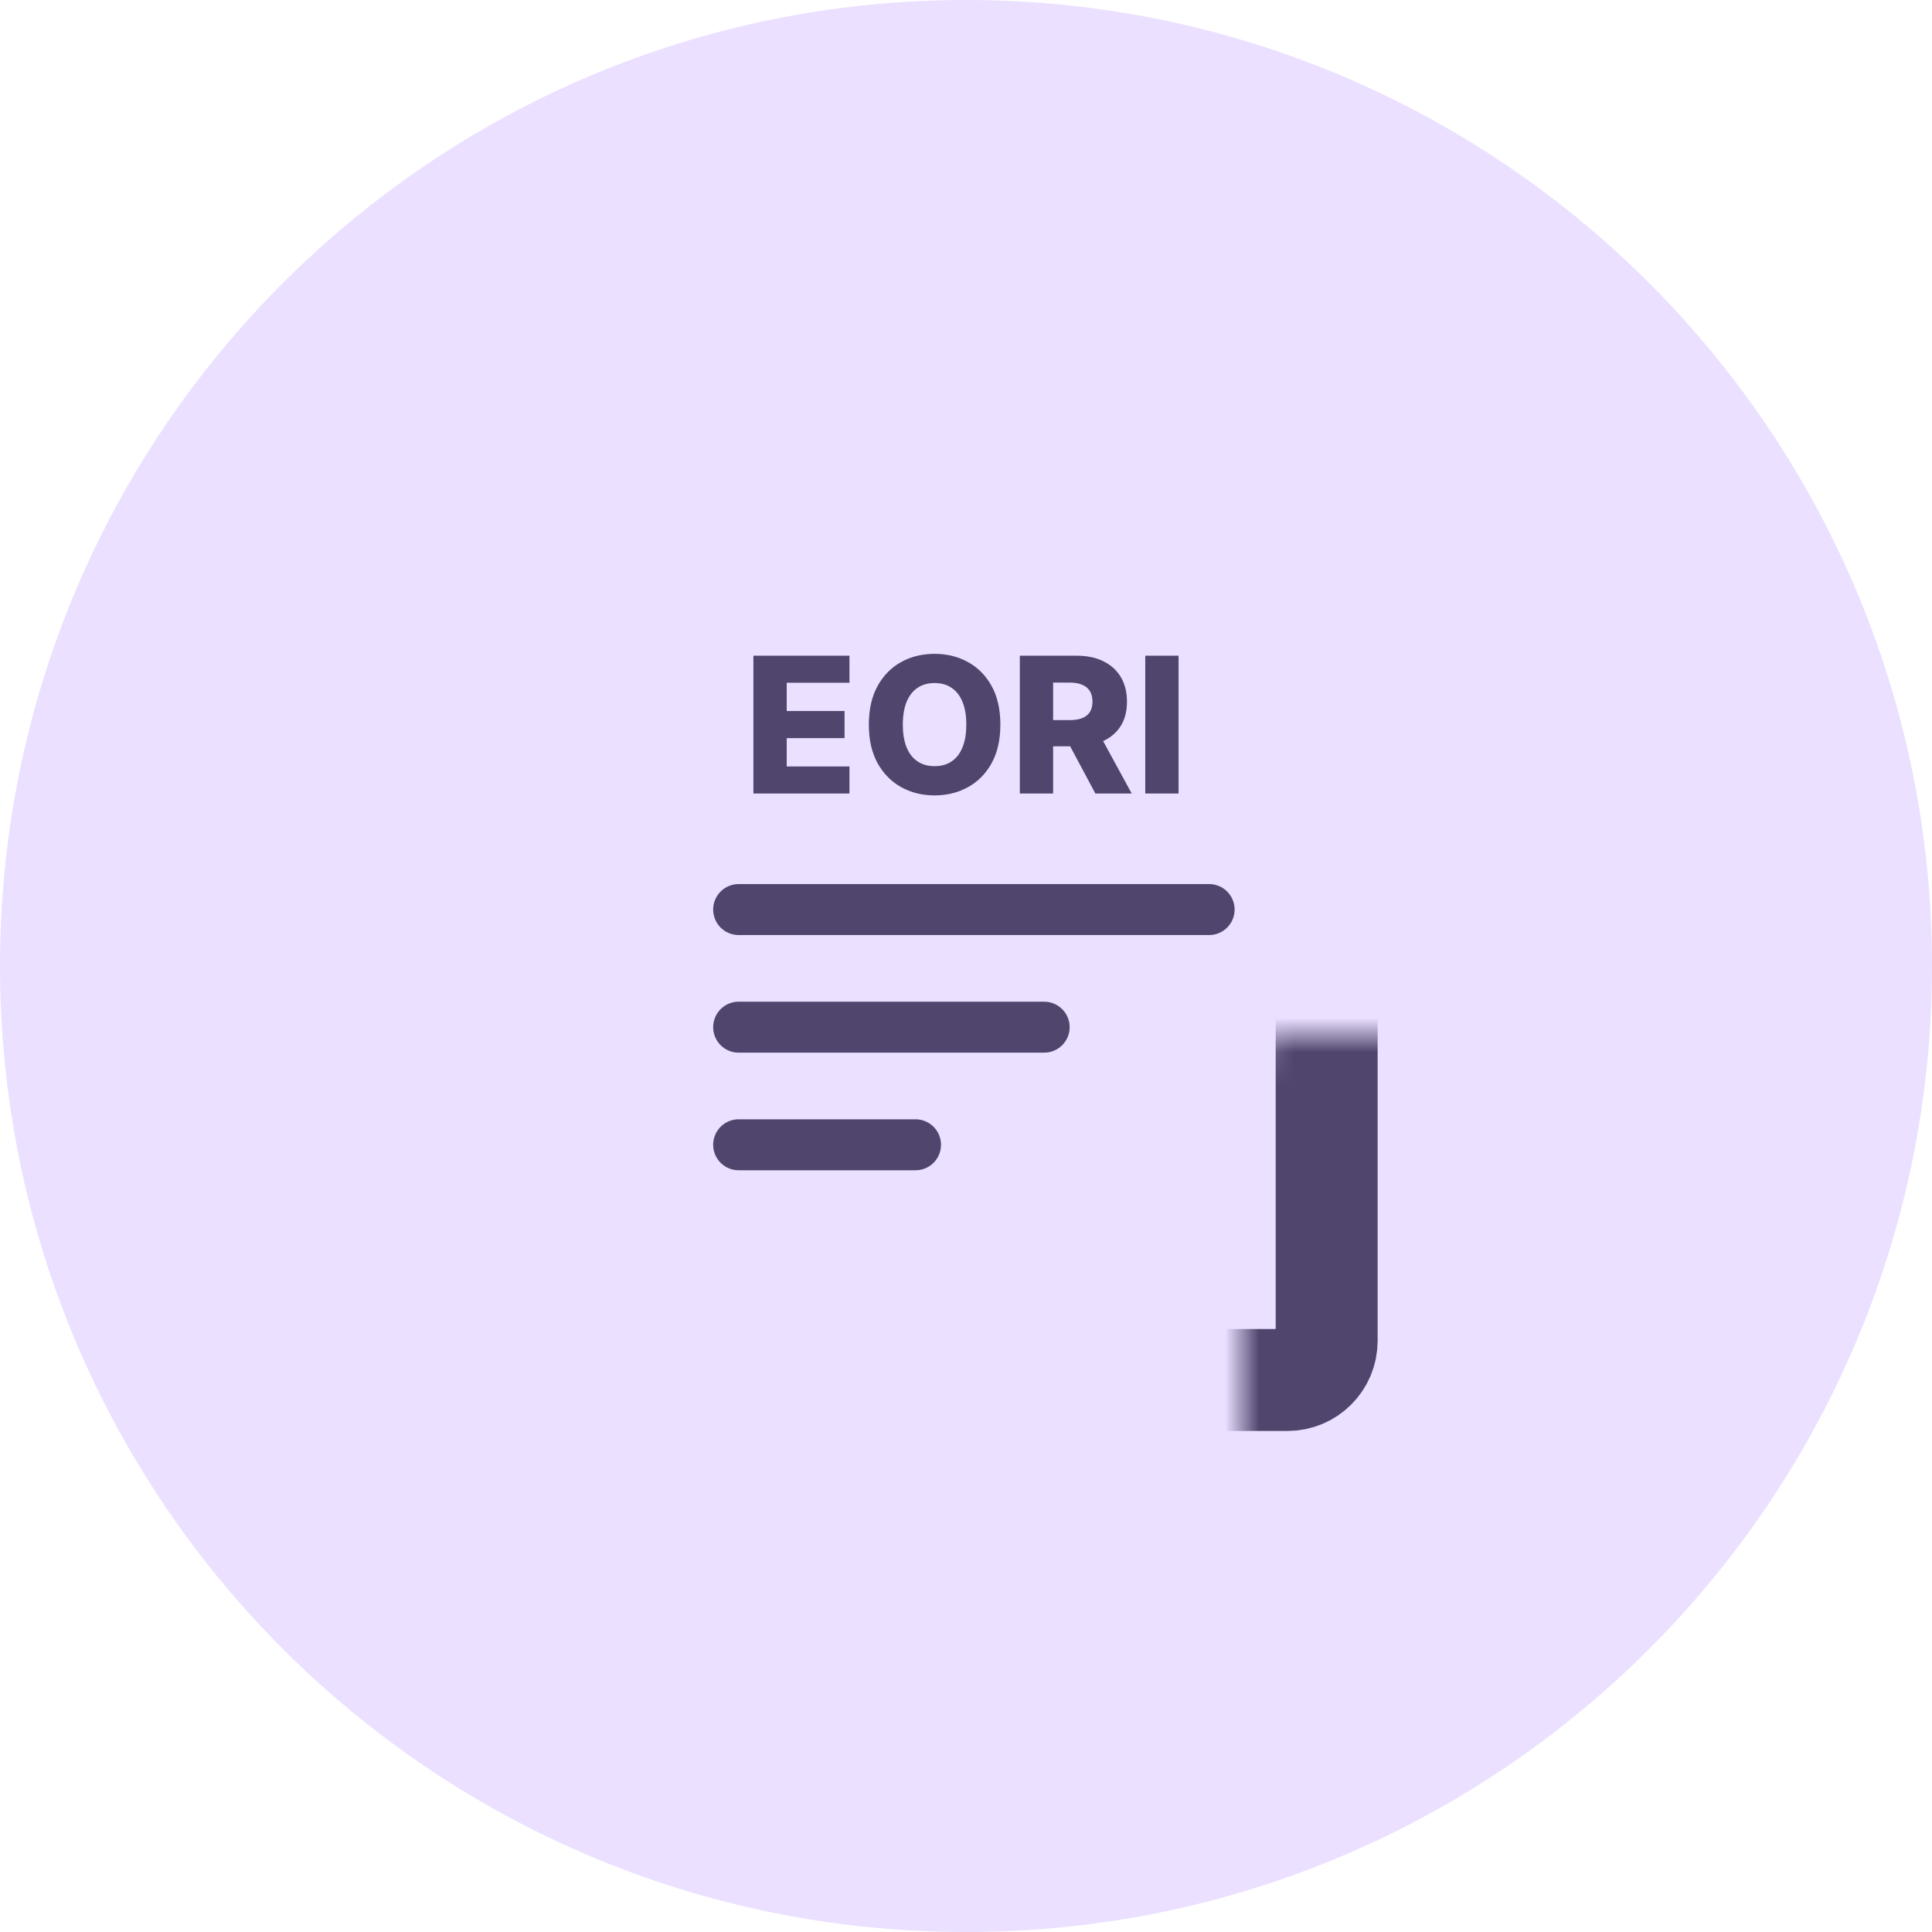 <svg width="56" height="56" viewBox="0 0 56 56" fill="none" xmlns="http://www.w3.org/2000/svg">
<g clip-path="url(#clip0_1424_15645)">
<path d="M56 28C56 12.536 43.464 0 28 0C12.536 0 0 12.536 0 28C0 43.464 12.536 56 28 56C43.464 56 56 43.464 56 28Z" fill="#EBE0FF"/>
<path d="M21.41 33.182H26.537" stroke="#4F456D" stroke-width="1.477" stroke-linecap="round" stroke-linejoin="round"/>
<path d="M21.41 29.773H30.266" stroke="#4F456D" stroke-width="1.477" stroke-linecap="round" stroke-linejoin="round"/>
<path d="M21.41 26.364H35.047" stroke="#4F456D" stroke-width="1.477" stroke-linecap="round" stroke-linejoin="round"/>
<mask id="path-5-inside-1_1424_15645" fill="white">
<rect x="18" y="15" width="20.454" height="25" rx="1.136"/>
</mask>
<rect x="18" y="15" width="20.454" height="25" rx="1.136" stroke="#4F456D" stroke-width="2.955" stroke-linejoin="round" mask="url(#path-5-inside-1_1424_15645)"/>
<path d="M21.838 23V19.006H24.622V19.79H22.803V20.609H24.48V21.395H22.803V22.216H24.622V23H21.838ZM28.996 21.003C28.996 21.443 28.912 21.815 28.743 22.121C28.574 22.426 28.345 22.658 28.056 22.817C27.769 22.975 27.447 23.055 27.089 23.055C26.73 23.055 26.407 22.975 26.12 22.815C25.833 22.655 25.605 22.423 25.436 22.119C25.268 21.813 25.184 21.441 25.184 21.003C25.184 20.564 25.268 20.191 25.436 19.886C25.605 19.58 25.833 19.348 26.12 19.19C26.407 19.031 26.73 18.952 27.089 18.952C27.447 18.952 27.769 19.031 28.056 19.19C28.345 19.348 28.574 19.58 28.743 19.886C28.912 20.191 28.996 20.564 28.996 21.003ZM28.009 21.003C28.009 20.743 27.973 20.523 27.898 20.344C27.826 20.165 27.72 20.029 27.582 19.937C27.446 19.844 27.282 19.798 27.089 19.798C26.898 19.798 26.734 19.844 26.596 19.937C26.458 20.029 26.352 20.165 26.278 20.344C26.205 20.523 26.169 20.743 26.169 21.003C26.169 21.263 26.205 21.483 26.278 21.662C26.352 21.842 26.458 21.978 26.596 22.07C26.734 22.162 26.898 22.208 27.089 22.208C27.282 22.208 27.446 22.162 27.582 22.07C27.72 21.978 27.826 21.842 27.898 21.662C27.973 21.483 28.009 21.263 28.009 21.003ZM29.56 23V19.006H31.209C31.508 19.006 31.767 19.06 31.984 19.168C32.202 19.275 32.37 19.428 32.489 19.628C32.607 19.827 32.666 20.063 32.666 20.336C32.666 20.613 32.606 20.849 32.485 21.042C32.364 21.235 32.192 21.381 31.97 21.483C31.748 21.583 31.484 21.633 31.18 21.633H30.137V20.873H31.001C31.146 20.873 31.268 20.854 31.365 20.816C31.464 20.777 31.539 20.718 31.59 20.64C31.64 20.561 31.666 20.46 31.666 20.336C31.666 20.213 31.64 20.111 31.59 20.03C31.539 19.948 31.464 19.887 31.365 19.847C31.267 19.805 31.145 19.785 31.001 19.785H30.525V23H29.56ZM31.808 21.175L32.803 23H31.75L30.775 21.175H31.808ZM34.161 19.006V23H33.196V19.006H34.161Z" fill="#4F456D"/>
</g>
<defs>
<clipPath id="clip0_1424_15645">
<rect width="56" height="56" fill="white"/>
</clipPath>
</defs>
</svg>
